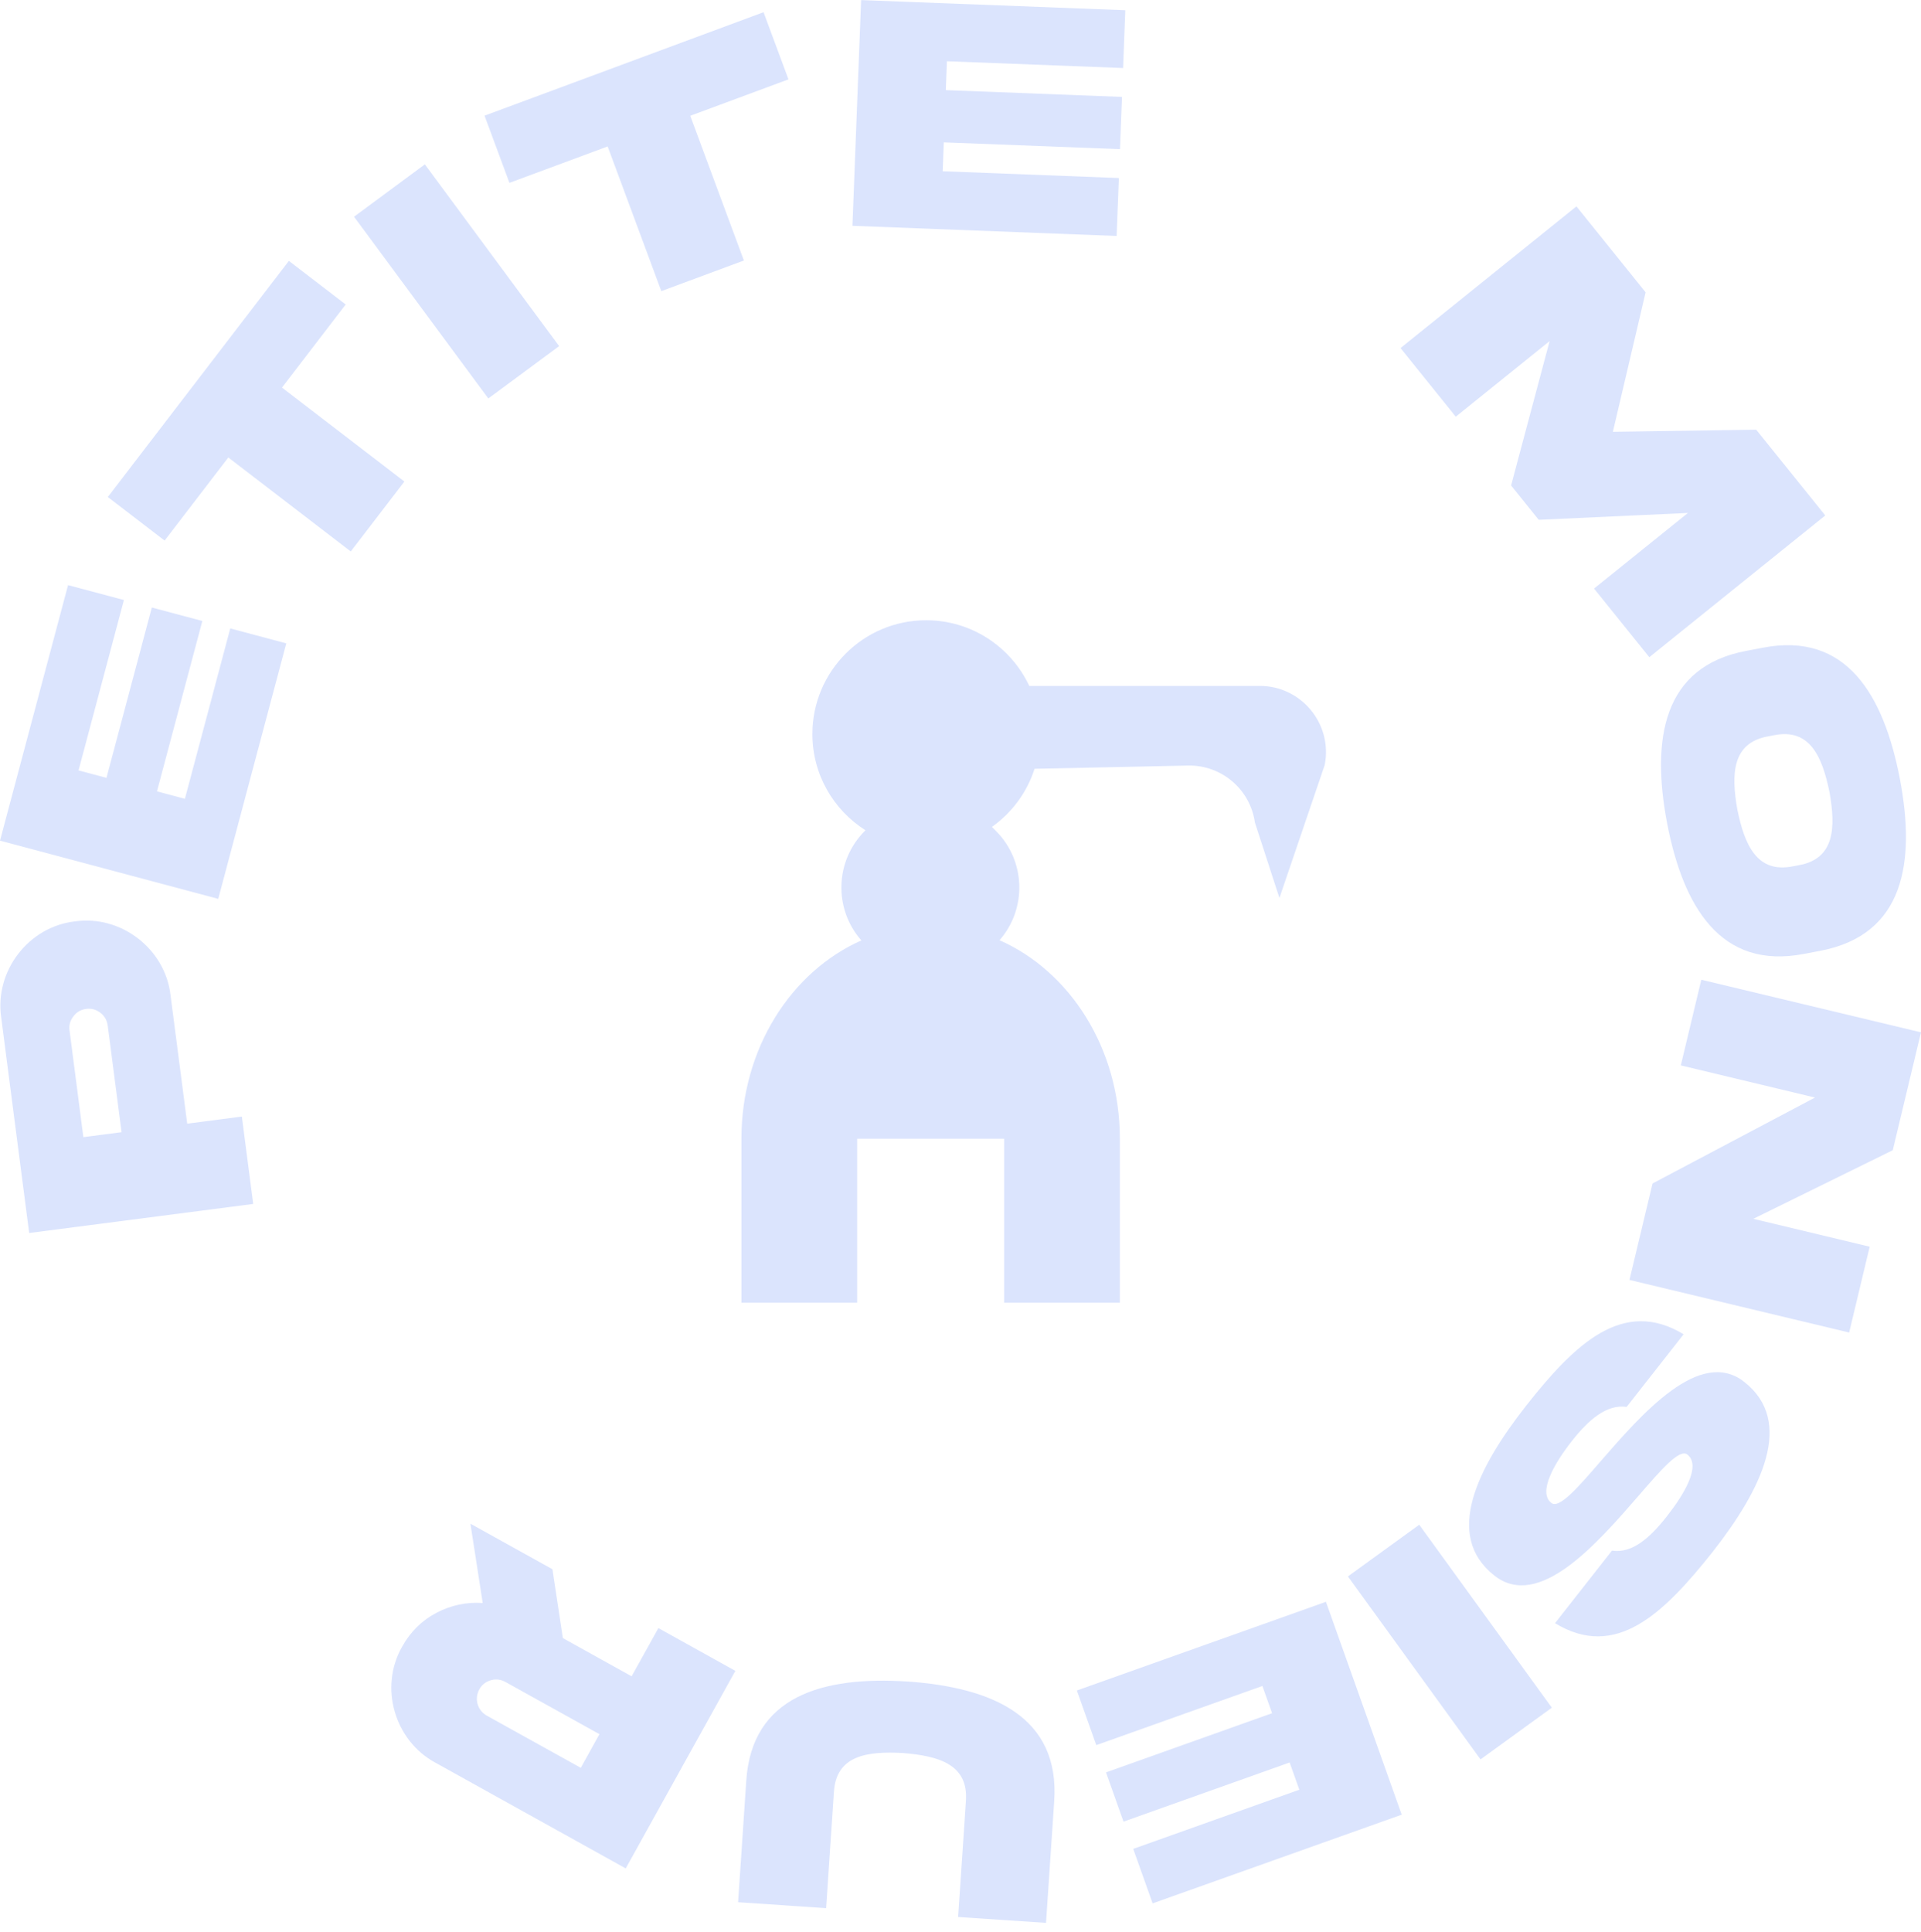 <svg width="174" height="175" viewBox="0 0 174 175" fill="none" xmlns="http://www.w3.org/2000/svg">
<path d="M0.104 92.114C-0.485 87.938 2.574 83.93 6.781 83.448C10.956 82.845 14.963 85.932 15.445 90.123L16.958 101.766L21.908 101.122L22.935 109.037L2.643 111.669L0.104 92.114ZM9.754 92.872C9.692 92.404 9.475 92.018 9.099 91.728C8.706 91.425 8.279 91.311 7.811 91.373C7.328 91.435 6.943 91.656 6.653 92.045C6.35 92.421 6.236 92.852 6.298 93.32L7.552 102.986L11.011 102.538L9.757 92.872H9.754Z" fill="#DBE4FD"/>
<path d="M0 76.136L6.163 52.994L11.224 54.341L7.114 69.775L9.643 70.45L13.753 55.02L18.328 56.24L14.218 71.674L16.747 72.349L20.857 56.915L25.931 58.266L19.768 81.408L0 76.136Z" fill="#DBE4FD"/>
<path d="M31.767 49.94L20.681 41.433L14.91 48.958L9.767 45.013L26.165 23.628L31.312 27.577L25.542 35.103L36.628 43.61L31.774 49.94H31.767Z" fill="#DBE4FD"/>
<path d="M38.483 14.886L50.645 31.347L44.23 36.089L32.068 19.628L38.483 14.886Z" fill="#DBE4FD"/>
<path d="M59.901 26.371L55.04 13.263L46.144 16.561L43.888 10.475L69.161 1.106L71.418 7.188L62.522 10.486L67.38 23.594L59.901 26.367V26.371Z" fill="#DBE4FD"/>
<path d="M77.997 0.007L101.927 0.927L101.727 6.161L85.77 5.548L85.67 8.163L101.628 8.777L101.445 13.508L85.487 12.894L85.387 15.51L101.345 16.123L101.142 21.371L77.212 20.451L77.997 0V0.007Z" fill="#DBE4FD"/>
<path d="M142.794 18.694L149.057 26.475L146.091 39.107L159.072 38.914L165.328 46.684L149.391 59.52L144.385 53.304L152.888 46.457L139.373 47.077L136.871 43.969L140.361 30.892L131.859 37.739L126.856 31.523L142.794 18.687V18.694Z" fill="#DBE4FD"/>
<path d="M164.891 86.108L163.426 86.387C155.837 87.869 152.457 82.094 151 74.547C149.57 66.977 150.586 60.364 158.19 58.944L159.654 58.665C167.257 57.184 170.623 62.959 172.084 70.522C173.527 78.09 172.487 84.661 164.891 86.108ZM162.916 78.362C166.2 77.783 166.279 74.947 165.71 71.735C165.052 68.527 163.933 65.922 160.667 66.591L160.174 66.684C156.877 67.266 156.798 70.102 157.366 73.327C158.021 76.518 159.141 79.127 162.42 78.455L162.913 78.362H162.916Z" fill="#DBE4FD"/>
<path d="M169.352 112.91L167.492 120.684L147.593 115.918L149.684 107.183L164.398 99.402L152.244 96.49L154.101 88.731L174 93.496L171.443 104.171L158.81 110.384L169.352 112.91Z" fill="#DBE4FD"/>
<path d="M148.399 135.49C144.647 139.805 139.383 145.873 135.355 142.692C130.756 139.081 133.802 132.954 138.239 127.303C142.676 121.669 147.034 117.524 152.498 120.842L147.337 127.42C145.529 127.162 143.899 128.571 142.356 130.535C140.823 132.489 139.269 135.139 140.513 136.114C141.219 136.669 142.859 134.801 144.96 132.368C148.712 128.054 153.976 121.986 157.993 125.156C162.593 128.768 159.557 134.901 155.123 140.556C150.662 146.169 146.352 150.356 140.85 147.006L146.011 140.432C147.844 140.711 149.449 139.277 150.993 137.313C152.526 135.359 154.117 132.741 152.836 131.734C152.13 131.18 150.5 133.058 148.399 135.49Z" fill="#DBE4FD"/>
<path d="M134.102 159.343L122.092 142.772L128.551 138.089L140.561 154.66L134.102 159.343Z" fill="#DBE4FD"/>
<path d="M126.964 164.349L104.402 172.382L102.645 167.447L117.69 162.089L116.811 159.622L101.766 164.98L100.178 160.518L115.223 155.159L114.344 152.692L99.299 158.05L97.539 153.102L120.101 145.07L126.964 164.349Z" fill="#DBE4FD"/>
<path d="M74.831 172.816L66.856 172.278L67.593 161.307C68.082 153.585 74.549 151.793 82.207 152.289C89.862 152.82 96.036 155.463 95.484 163.178L94.747 174.149L86.786 173.615L87.488 163.147C87.743 159.791 85.032 159.029 81.769 158.764C78.514 158.591 75.713 158.981 75.53 162.344L74.828 172.816H74.831Z" fill="#DBE4FD"/>
<path d="M39.437 159.642C35.727 157.633 34.321 152.796 36.43 149.126C37.177 147.782 38.214 146.755 39.541 146.062C40.846 145.377 42.248 145.077 43.723 145.18L42.61 137.996L50.038 142.12L50.982 148.357L57.211 151.817L59.636 147.451L66.609 151.324L56.677 169.215L39.441 159.642H39.437ZM52.605 160.108L54.296 157.058L45.79 152.334C45.363 152.096 44.922 152.044 44.467 152.172C43.992 152.31 43.644 152.585 43.416 152.999C42.944 153.85 43.244 154.908 44.095 155.38L52.601 160.104L52.605 160.108Z" fill="#DBE4FD"/>
<path d="M114.1 62.125H93.229C91.586 58.611 88.023 56.174 83.889 56.174C78.198 56.174 73.585 60.788 73.585 66.481C73.585 70.151 75.504 73.369 78.391 75.195L78.336 75.251C75.614 77.973 75.507 82.321 78.019 85.171C71.659 87.99 67.156 94.968 67.156 103.131V117.983H77.64V103.131H90.952V117.983H101.435V103.131C101.435 94.951 96.915 87.966 90.535 85.154C93.029 82.304 92.922 77.966 90.204 75.251L89.846 74.892C91.648 73.614 93.019 71.777 93.708 69.627L107.599 69.334C110.634 69.269 113.242 71.484 113.666 74.493L115.888 81.326L119.991 69.279C120.718 65.571 117.879 62.122 114.103 62.122L114.1 62.125Z" fill="#DBE4FD"/>
</svg>
